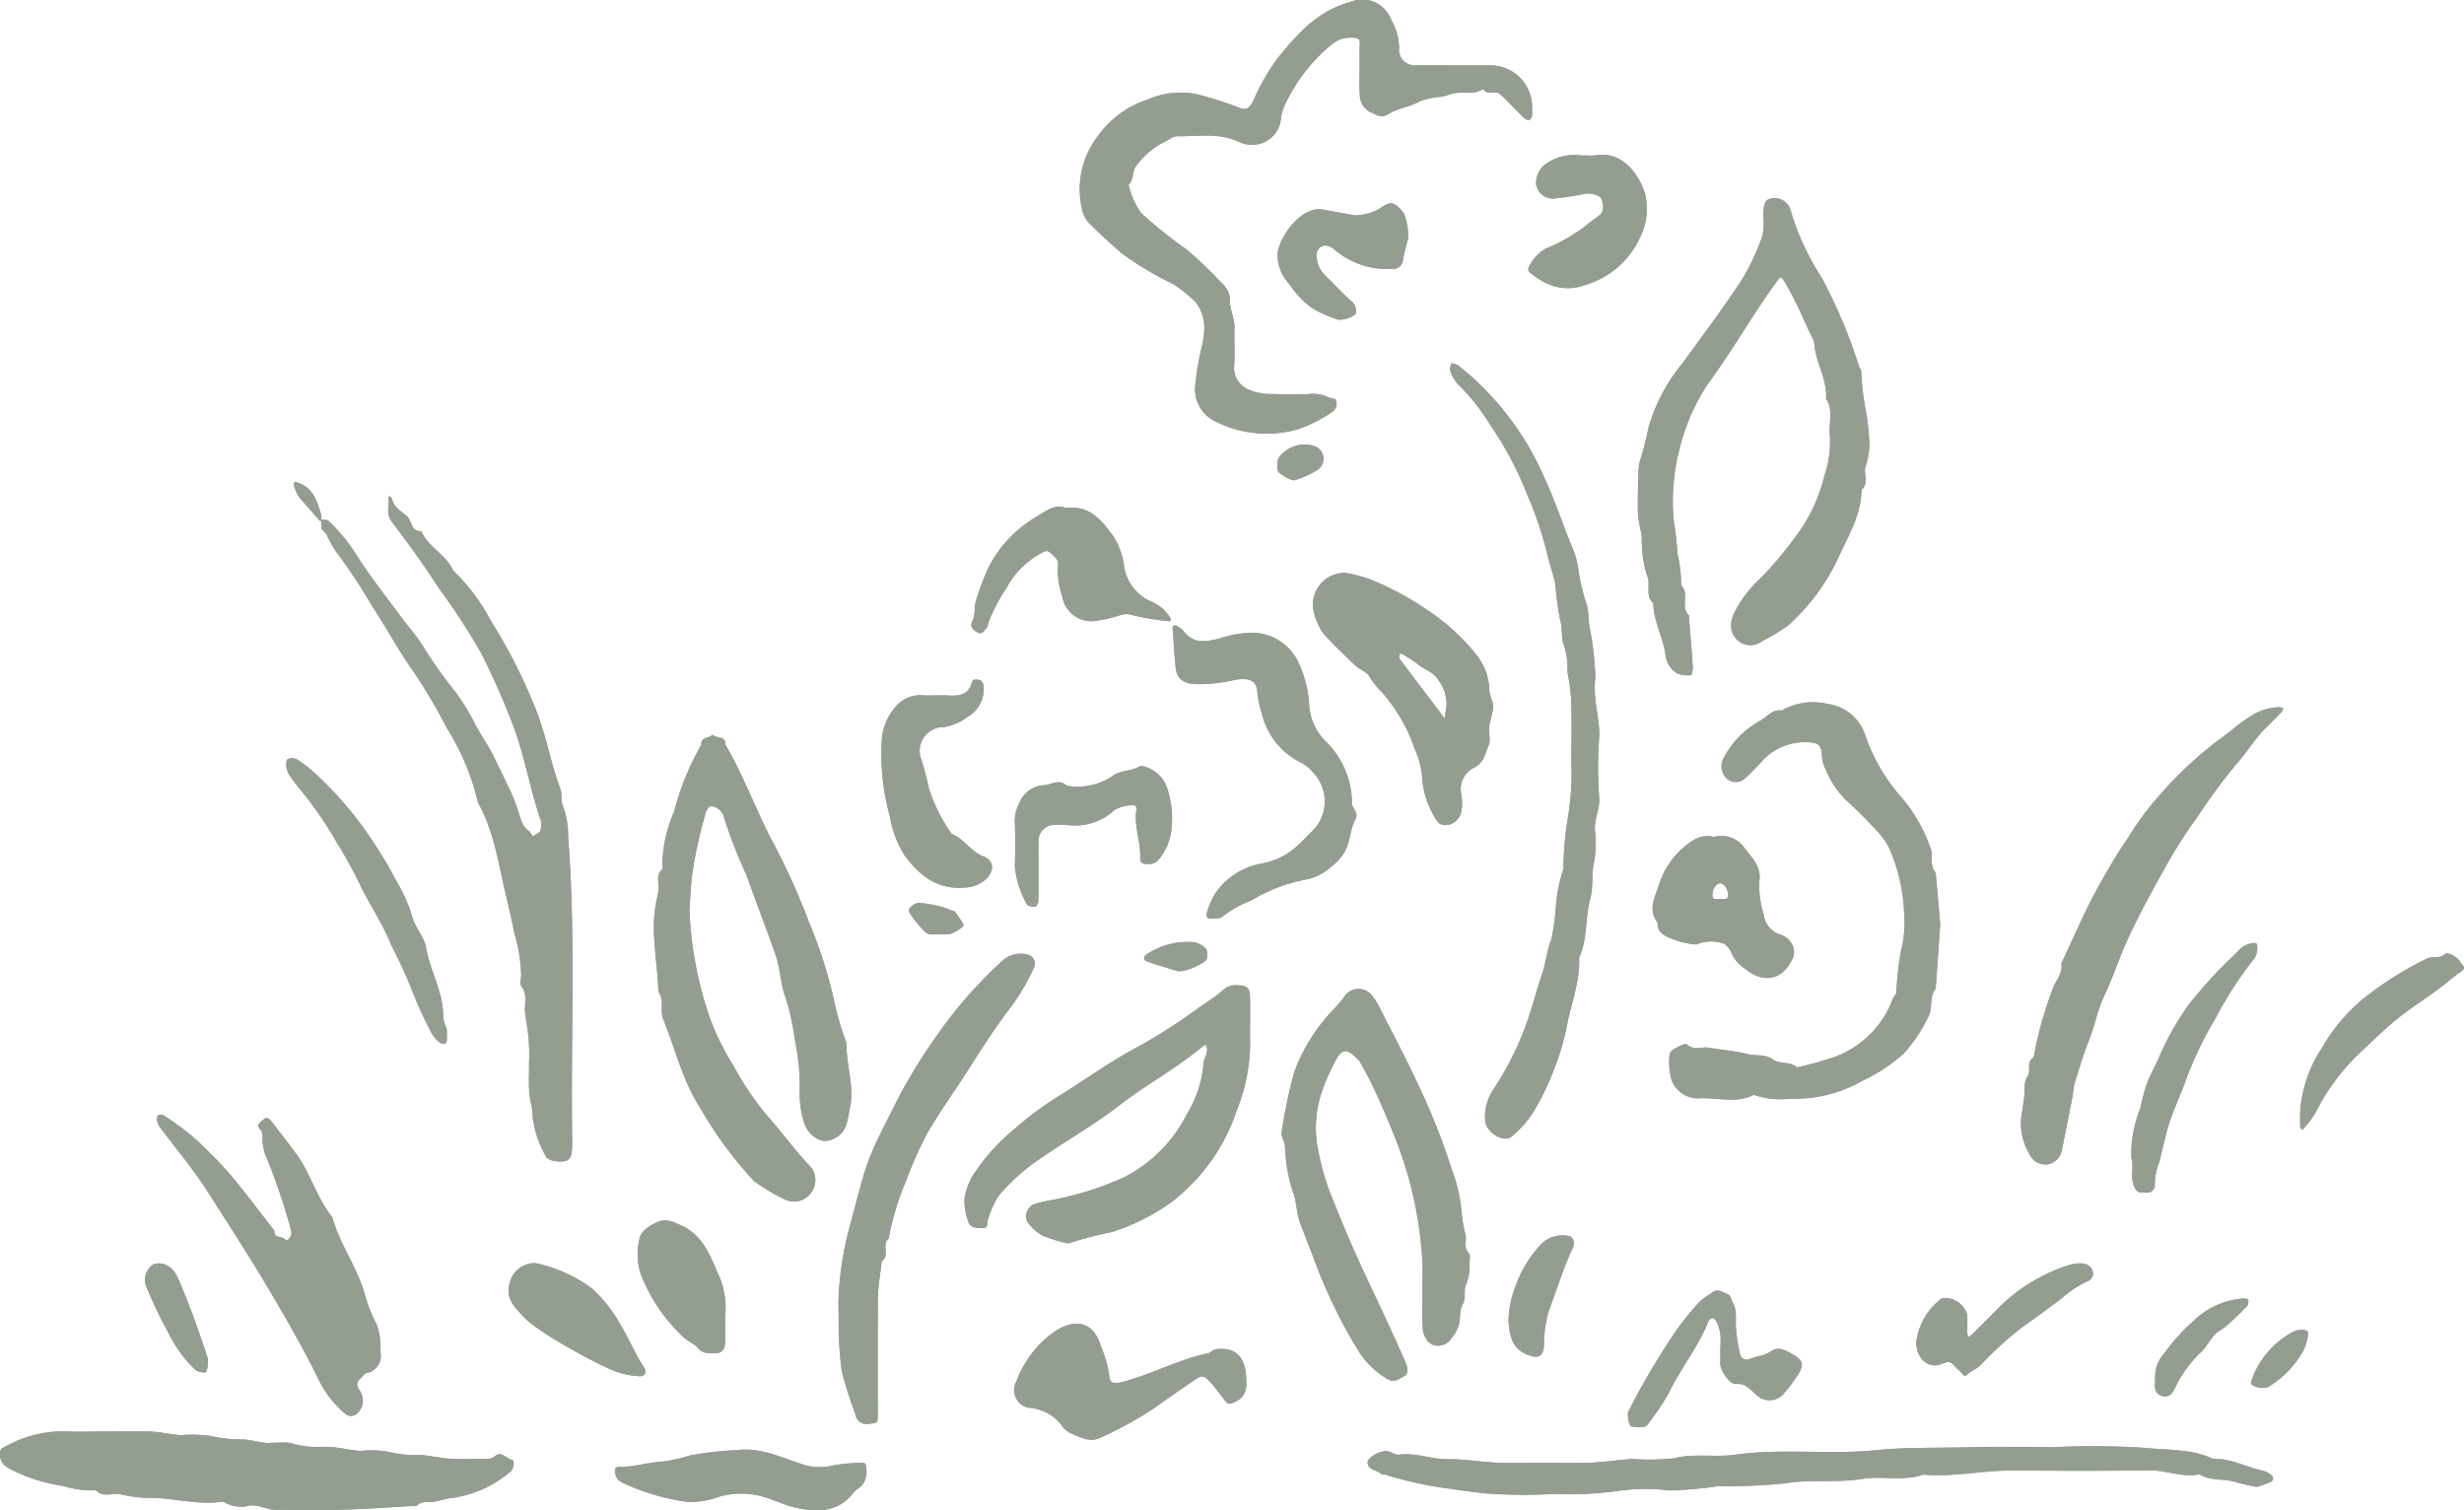 <svg xmlns="http://www.w3.org/2000/svg" xmlns:xlink="http://www.w3.org/1999/xlink" width="197.128" height="120.828" viewBox="0 0 197.128 120.828"><defs><clipPath id="clip-path"><rect id="Rechteck_15" data-name="Rechteck 15" width="197.128" height="120.828" fill="#939e91"></rect></clipPath></defs><g id="Gruppe_971" data-name="Gruppe 971" transform="translate(0 0)"><g id="Gruppe_17" data-name="Gruppe 17" transform="translate(0 0)" clip-path="url(#clip-path)"><path id="Pfad_65" data-name="Pfad 65" d="M105.292,35.74a2.911,2.911,0,0,0-.856-.184,2.556,2.556,0,0,0-1.9.8c-.469.387-.326.836-.326,1.264.02.245,1.121.877,1.366.8a8.087,8.087,0,0,0,1.713-.754,1.073,1.073,0,0,0,0-1.917M76.36,72.889c-.02-.02-.082,0-.143-.02a8.112,8.112,0,0,0-2.691-.632.956.956,0,0,0-.428.122c-.2.184-.551.387-.265.754A8.65,8.65,0,0,0,74.056,74.6a1.307,1.307,0,0,0,.856.143h.958c.326,0,1.285-.591,1.223-.754a7.387,7.387,0,0,0-.734-1.1m20.206,3.2c-.041-.285-.632-.693-1.121-.714a5.788,5.788,0,0,0-3.65.938c-.347.224-.347.489,0,.612.816.285,1.652.53,2.487.775a3.587,3.587,0,0,0,1.468-.428c.836-.408.877-.469.816-1.183m87.2,30.339a3.3,3.3,0,0,0-.469.2,6.99,6.99,0,0,0-3.16,3.792c-.041.1-.082.265-.041.306a1.506,1.506,0,0,0,1.366.224,7.7,7.7,0,0,0,2.854-2.977,5.248,5.248,0,0,0,.326-1.1c.082-.428-.143-.551-.877-.449m-4.282-2.549a6.354,6.354,0,0,0-3.955,1.753,16,16,0,0,0-2.365,2.61,2.9,2.9,0,0,0-.754,2.019,1.74,1.74,0,0,1,0,.326c-.061.51.061.958.591,1.1.51.122.775-.163,1.019-.673a9.67,9.67,0,0,1,2.1-2.875c.551-.53.856-1.366,1.468-1.692.918-.489,1.407-1.346,2.161-1.937.122-.1.122-.347.122-.53,0-.041-.245-.1-.387-.1M16.619,108.652c-.714-2.141-1.448-4.282-2.365-6.361a2.732,2.732,0,0,0-.449-.734,1.533,1.533,0,0,0-1.468-.449,1.463,1.463,0,0,0-.673,1.713,37.87,37.87,0,0,0,1.855,3.894,10.751,10.751,0,0,0,2.1,2.875,1.348,1.348,0,0,0,.836.2c.082-.02.143-.428.163-.51a3.119,3.119,0,0,0,0-.632m108.8-9.787a2.39,2.39,0,0,0-2.08.632,9.489,9.489,0,0,0-2.08,3.364,7.979,7.979,0,0,0-.571,2.916c.1.979.2,2.1,1.529,2.61.856.326,1.244.143,1.3-.754a10.266,10.266,0,0,1,.347-2.651c.652-1.713,1.183-3.487,1.957-5.138.224-.449.041-.938-.408-.979m71.444-21.857c-.2-.428-1.019-.9-1.285-.673-.449.408-1,.122-1.427.367a26.693,26.693,0,0,0-5.2,3.3,14.378,14.378,0,0,0-3.181,3.833,10.563,10.563,0,0,0-1.753,5.22c0,.367,0,.734.02,1.081,0,.1.082.184.143.265.061-.082.143-.143.2-.224A6.821,6.821,0,0,0,185.258,89a17.035,17.035,0,0,1,3.67-4.893c.9-.836,1.753-1.692,2.712-2.487,1.3-1.081,2.773-1.937,4.1-3a10.726,10.726,0,0,1,1.183-.918c.449-.306.041-.51-.061-.693m-29.483,24.569a.933.933,0,0,0-.673-.489,2.643,2.643,0,0,0-1.183.122,13.825,13.825,0,0,0-5.607,3.4c-.734.754-1.468,1.488-2.222,2.222a1.792,1.792,0,0,1-.2.122.8.8,0,0,1-.1-.285c-.02-.51.041-1.04-.02-1.55a1.873,1.873,0,0,0-2.019-1.264,5.162,5.162,0,0,0-2.039,3.527c0,1.285.958,2.182,2.039,1.733.51-.224.693-.224,1,.143.2.224.469.428.652.652.184.245.285.143.449,0,.306-.265.693-.408.979-.673a27.307,27.307,0,0,1,3.405-3.1c1.06-.734,2.08-1.509,3.12-2.284a8.343,8.343,0,0,1,2.08-1.366.665.665,0,0,0,.347-.918m-24.12,6.688c-.53-.306-1.04-.571-1.672-.1-.347.285-.918.285-1.346.469-.571.245-.9.184-1.04-.306a14.7,14.7,0,0,1-.306-1.9c-.1-.734.143-1.509-.285-2.243-.163-.265-.082-.551-.53-.714-.408-.143-.693-.387-1.1-.061a8.056,8.056,0,0,0-.958.673,23.407,23.407,0,0,0-2.793,3.69,54.09,54.09,0,0,0-2.977,5.179c-.082.224.082,1.121.265,1.162a2.961,2.961,0,0,0,1.04.02c.163-.02.326-.245.428-.408a19.416,19.416,0,0,0,1.55-2.345c.938-1.957,2.365-3.67,3.16-5.729a.437.437,0,0,1,.326-.2c.1,0,.224.143.285.265.489.673.285,1.468.326,2.2,0,.428-.02.836,0,1.264.02.489.775,1.59,1.244,1.55.754-.082,1.1.387,1.57.8a1.515,1.515,0,0,0,2.345-.143,10.587,10.587,0,0,0,.9-1.183c.714-1.019.632-1.366-.428-1.937m-91.751,1.121c-.693-1.04-1.162-2.222-1.815-3.3a11.485,11.485,0,0,0-2.284-2.956,11.4,11.4,0,0,0-4.588-2.08,2.063,2.063,0,0,0-2.08,1.753c-.285,1.223.591,1.917,1.2,2.589,1,1.121,5.648,3.69,7.381,4.363a7.259,7.259,0,0,0,1.876.347c.122,0,.673-.143.306-.714M180.446,75.438a1.978,1.978,0,0,0-.938.265,2.234,2.234,0,0,0-.571.51,37.549,37.549,0,0,0-3.772,4.078,22.347,22.347,0,0,0-2.386,4.18c-.285.673-.632,1.3-.918,1.957a14.7,14.7,0,0,0-.632,2.243,9.723,9.723,0,0,0-.714,3.955c.245.775-.163,1.57.285,2.406.265.51.53.326.816.367.428.082.816-.245.775-.551a5.088,5.088,0,0,1,.367-1.917c.285-1.121.51-2.263.877-3.364.387-1.1.9-2.161,1.264-3.242a30.889,30.889,0,0,1,2.406-4.955,29.264,29.264,0,0,1,3.038-4.689c.285-.347.326-1.223.1-1.244M57.357,101.7c-.652-1.57-1.346-3.16-3.221-3.813a1.769,1.769,0,0,0-1.386-.184c-.673.265-1.448.734-1.57,1.346a5.1,5.1,0,0,0,.082,2.875,13.555,13.555,0,0,0,3.487,5.118c.326.285.8.449,1.06.775.408.51.9.428,1.407.449a.718.718,0,0,0,.775-.734c.041-.632.02-1.264.02-2.141a6.436,6.436,0,0,0-.652-3.69m54.949-84.656c-.8-.958-1.019-1-2.059-.265a4.412,4.412,0,0,1-1.835.449c-.877-.163-1.753-.306-2.63-.469-1.488-.285-3.3,1.855-3.568,3.466a3.326,3.326,0,0,0,.9,2.447,7.445,7.445,0,0,0,1.753,1.9,8.8,8.8,0,0,0,2.222,1,2.043,2.043,0,0,0,1.366-.449.97.97,0,0,0-.387-1.06c-.693-.632-1.346-1.325-2-1.978a2.2,2.2,0,0,1-.734-1.57.8.8,0,0,1,.51-.856,1.093,1.093,0,0,1,.816.224,6.516,6.516,0,0,0,4.649,1.631.8.8,0,0,0,.938-.754c.1-.571.265-1.121.408-1.692a5.071,5.071,0,0,0-.347-2.019M35.744,82.309a2.682,2.682,0,0,1-.285-.958c.02-1.978-1.06-3.67-1.366-5.546-.163-.877-.918-1.631-1.121-2.508a12.825,12.825,0,0,0-1.3-2.9c-.489-.958-1.06-1.876-1.631-2.773a28.911,28.911,0,0,0-4.873-5.791,10.644,10.644,0,0,0-1.427-1.1.87.87,0,0,0-.714,0c-.1.02-.143.347-.122.551a1.874,1.874,0,0,0,.224.673,12.526,12.526,0,0,0,1,1.325,30.31,30.31,0,0,1,2.834,4.139,34.666,34.666,0,0,1,1.815,3.3c.8,1.672,1.876,3.2,2.528,4.893a36.747,36.747,0,0,1,1.59,3.425A30.947,30.947,0,0,0,34.5,82.595a2.6,2.6,0,0,0,.693.816.64.64,0,0,0,.408.082c.061,0,.122-.143.143-.245.02-.2,0-.408,0-.938m57.64-19.227a2.456,2.456,0,0,0-.938-1.3c-.347-.285-1.04-.612-1.325-.449-.693.408-1.509.265-2.182.8a4.862,4.862,0,0,1-3.609.714c-.591-.551-1.183-.082-1.794-.02a2.194,2.194,0,0,0-2,1.468,2.846,2.846,0,0,0-.347,1.427q.061,1.8,0,3.609a7.609,7.609,0,0,0,.979,3.038c.041.143.428.184.652.163.1,0,.245-.285.245-.428.02-.8.02-1.57.02-2.365,0-.836-.02-1.672,0-2.487a1.28,1.28,0,0,1,1.244-1.264c.306,0,.632-.02.938,0a4.646,4.646,0,0,0,3.894-1.183,2.7,2.7,0,0,1,1.244-.367c.265-.061.571-.02.51.347-.2,1.3.347,2.528.306,3.792-.02.55.265.53.652.55a1.01,1.01,0,0,0,.816-.347,4.395,4.395,0,0,0,1.019-2.386,7.571,7.571,0,0,0-.326-3.3M68.8,117.032a12.477,12.477,0,0,0-2.243.224,4.382,4.382,0,0,1-2.528-.163c-1.611-.53-3.262-1.325-5.077-1.081a25.735,25.735,0,0,0-3.772.428,11.531,11.531,0,0,1-2.406.51c-1.081.082-2.1.408-3.16.387-.53-.02-.408.387-.367.652a.971.971,0,0,0,.449.571,17.47,17.47,0,0,0,5.444,1.611,7.188,7.188,0,0,0,2.487-.469,6.634,6.634,0,0,1,3.16-.041c.979.245,1.9.734,2.9.958,1.611.347,3.221.408,4.445-1.019a2.911,2.911,0,0,1,.571-.551c.612-.408.612-1,.612-1.631-.02-.387-.2-.449-.51-.387M131.614,15.494c-.551-1.713-1.937-3.4-3.894-3.079a3.461,3.461,0,0,1-.8.02,3.071,3.071,0,0,1-.612-.02,3.934,3.934,0,0,0-2.569.652,1.894,1.894,0,0,0-.856,1.631,1.362,1.362,0,0,0,1.631,1.162,22.44,22.44,0,0,0,2.345-.367c.489-.061,1.2.143,1.3.489.1.428.2.918-.224,1.264-.367.285-.754.51-1.081.816a13.527,13.527,0,0,1-3.16,1.815,3.141,3.141,0,0,0-1.3,1.325c-.183.285-.183.469.061.652a6.373,6.373,0,0,0,.856.591,3.975,3.975,0,0,0,3.527.347,6.921,6.921,0,0,0,4.343-3.752,5.088,5.088,0,0,0,.428-3.548M93.588,49.36a3.392,3.392,0,0,0-1.631-1.3,3.664,3.664,0,0,1-2.019-2.732,5.914,5.914,0,0,0-.877-2.447c-.938-1.244-1.815-2.467-3.813-2.243-.754-.347-1.509.183-2.2.632A9.954,9.954,0,0,0,79.132,45.3a22.868,22.868,0,0,0-1.04,2.691c-.163.551-.02,1.183-.326,1.753-.2.387.163.714.469.856.347.2.53-.2.734-.408.082-.1.061-.285.122-.428A14.112,14.112,0,0,1,80.5,47.077a6.939,6.939,0,0,1,2.589-2.712c.734-.408.714-.387,1.244.143a.781.781,0,0,1,.306.816,6.173,6.173,0,0,0,.347,2.365,2.355,2.355,0,0,0,2.549,2,10.874,10.874,0,0,0,2.141-.489,1.605,1.605,0,0,1,.979.02,20.713,20.713,0,0,0,2.773.469c.285.041.306-.061.163-.326M78.664,68.506c-1.019-.387-1.55-1.407-2.528-1.794a13.163,13.163,0,0,1-1.815-3.629,23.132,23.132,0,0,0-.591-2.263,1.9,1.9,0,0,1,1.794-2.651,4.25,4.25,0,0,0,1.855-.8,2.572,2.572,0,0,0,1.3-2.569c-.02-.143-.163-.367-.285-.387-.224-.041-.551-.163-.652.2-.285,1.019-1.06,1.081-1.937,1.019-.306-.02-.612,0-.938,0-.306,0-.612.02-.938,0a2.617,2.617,0,0,0-2.386,1.04,4.5,4.5,0,0,0-1,2.549,18.739,18.739,0,0,0,.652,6.117,8.58,8.58,0,0,0,1.183,3.12c1.244,1.631,2.63,2.732,4.791,2.549a2.612,2.612,0,0,0,1.753-.714c.652-.673.591-1.448-.265-1.794m64.593,6.871a1.637,1.637,0,0,0-.754-.591,1.858,1.858,0,0,1-1.386-1.59,7.841,7.841,0,0,1-.367-2.671c.224-1.244-.714-2.019-1.325-2.875a2.257,2.257,0,0,0-2.3-.693c-1.081-.285-1.9.347-2.712,1.1a6.531,6.531,0,0,0-1.692,2.753c-.285.9-.918,1.978-.1,3-.041.754.469,1.019,1.06,1.264a6.883,6.883,0,0,0,2.039.489,2.953,2.953,0,0,1,1.957-.143c.449.061.754.551.958,1.06a2.982,2.982,0,0,0,.958,1c1.346,1.142,2.916,1.04,3.731-.632a1.243,1.243,0,0,0-.061-1.468m-5.627-3.446c-.245-.041-.652.163-.632-.367,0-.428.306-.877.612-.9.306,0,.612.428.652.877.02.51-.347.367-.632.387M97.218,107.959c-.183.02-.326.245-.51.285-2.426.51-4.608,1.733-7.014,2.345-.551.143-.938.041-.938-.469a9.418,9.418,0,0,0-.673-2.386c-.571-1.978-2.019-2.3-3.69-1.223a8.472,8.472,0,0,0-3.079,4,1.453,1.453,0,0,0,.979,2.12,3.554,3.554,0,0,1,2.589,1.325,1.817,1.817,0,0,0,.652.652c.816.326,1.631.856,2.549.387a29.991,29.991,0,0,0,4.2-2.3c1.04-.754,2.1-1.488,3.16-2.2.734-.51.836-.51,1.386.082.449.489.816,1.019,1.223,1.529.245.306.428.2.775.041.856-.387.877-1.06.877-1.713,0-1.876-.877-2.732-2.487-2.467m10.949-43.572c-.041-.082,0-.2,0-.306a7,7,0,0,0-2-4.669,4.488,4.488,0,0,1-1.427-2.977,9.1,9.1,0,0,0-.979-3.67,4.1,4.1,0,0,0-3.4-2.141,8.653,8.653,0,0,0-2.814.449c-1.1.285-2.08.449-2.875-.612a.705.705,0,0,0-.224-.2c-.163-.1-.367-.265-.51-.224-.082.02-.122.143-.122.184.1,1.264.143,2.222.245,3.16.1.918.591,1.264,1.488,1.346a12.909,12.909,0,0,0,3.3-.347c1.121-.183,1.713.061,1.753,1.06a7.859,7.859,0,0,0,.347,1.59,5.8,5.8,0,0,0,3.1,3.955,3.253,3.253,0,0,1,1.04.856,3.317,3.317,0,0,1-.143,4.689c-.367.347-.714.754-1.1,1.1a5.7,5.7,0,0,1-3,1.468,5.66,5.66,0,0,0-3.568,2.3,5.79,5.79,0,0,0-.714,1.57c-.061.224-.061.55.347.53.306-.041.693,0,.877-.163a8.426,8.426,0,0,1,2.284-1.285A13.238,13.238,0,0,1,104.7,70.32a4.34,4.34,0,0,0,1.774-.958,3.9,3.9,0,0,0,1.04-1.121c.53-.816.469-1.876.938-2.732.224-.408-.143-.754-.285-1.121M81.946,76.315a2.2,2.2,0,0,0-1.794.591,34.727,34.727,0,0,0-4.873,5.485,48.513,48.513,0,0,0-3.221,5.077c-2.9,5.729-2.528,4.873-4.078,10.664a25.727,25.727,0,0,0-.877,5.424c-.041.673,0,1.366,0,2.263a26.676,26.676,0,0,0,.245,3.874,34.588,34.588,0,0,0,1.1,3.487.889.889,0,0,0,1.06.734c.693-.1.714-.02.714-.8,0-3.12-.02-6.259.02-9.379.02-.958.2-1.9.306-2.854.693-.428-.061-1.325.55-1.794a21.588,21.588,0,0,1,1.325-4.465,33.679,33.679,0,0,1,1.692-3.833c.9-1.611,2-3.12,3.018-4.689,1.244-1.957,2.467-3.915,3.894-5.75a16.97,16.97,0,0,0,1.672-2.9c.285-.571-.1-1.081-.754-1.142m37.21-21.1a4.775,4.775,0,0,0-1.162-2.977,16.886,16.886,0,0,0-3.854-3.466,23.757,23.757,0,0,0-4.486-2.406,11.093,11.093,0,0,0-2-.53,2.54,2.54,0,0,0-2.61,2.712,4.768,4.768,0,0,0,.836,2.141c.8.9,1.672,1.733,2.549,2.549.347.347.938.51,1.142.918a7.161,7.161,0,0,0,1.04,1.285,13.34,13.34,0,0,1,2.549,4.424,6.81,6.81,0,0,1,.612,2.243,6.917,6.917,0,0,0,.979,3.221c.347.632.571.754,1.162.652a1.374,1.374,0,0,0,1.019-1.162,4.214,4.214,0,0,0-.02-1.244,1.924,1.924,0,0,1,1.1-2.2c.734-.428.816-1.121,1.081-1.733.184-.408,0-.938.041-1.407.061-.489.2-.958.306-1.427.122-.591-.285-1.081-.285-1.59m-3.588,2.263c-.2-.285-.428-.591-.652-.877-.979-1.3-1.978-2.589-2.956-3.915-.061-.082.02-.265.041-.408.082.02.163.041.224.061.408.265.836.51,1.223.816.53.449,1.244.571,1.672,1.325a3.143,3.143,0,0,1,.612,1.957c-.061.347-.1.693-.163,1.04M30.423,108.142a4.852,4.852,0,0,0-.306-2.222,11.885,11.885,0,0,1-.9-2.263c-.591-2.222-2.019-4.078-2.63-6.28-1.244-1.529-1.733-3.487-2.875-5.057-.652-.877-1.325-1.753-2-2.61-.163-.224-.387-.387-.632-.143-.2.2-.612.428-.306.734.367.367.163.775.245,1.162a5.8,5.8,0,0,0,.184.856,46.885,46.885,0,0,1,2.1,6.178c.082.408-.306.877-.51.652-.265-.285-.918-.061-.836-.693-1.2-1.529-2.365-3.12-3.629-4.588a34.414,34.414,0,0,0-2.977-3,23.267,23.267,0,0,0-2.284-1.652.475.475,0,0,0-.408,0,.561.561,0,0,0-.1.408,1.231,1.231,0,0,0,.224.53c1.264,1.713,2.671,3.364,3.813,5.158,1.529,2.386,3.058,4.751,4.526,7.177,1.611,2.712,3.2,5.444,4.567,8.278a8.531,8.531,0,0,0,1.917,2.324.721.721,0,0,0,1.06-.122,1.368,1.368,0,0,0,.061-1.794c-.245-.449-.183-.632.122-.9.163-.143.265-.387.449-.428a1.378,1.378,0,0,0,1.121-1.713m151.94-51.564a4.329,4.329,0,0,0-2.345.754c-.918.55-1.713,1.346-2.63,1.957a31.9,31.9,0,0,0-4.812,4.567,22.819,22.819,0,0,0-2.345,3.221c-.8,1.121-1.488,2.324-2.161,3.507-1.183,2.08-2.12,4.322-3.16,6.5.163.8-.469,1.366-.693,2.059a29.718,29.718,0,0,0-1.509,5.464c-.652.326-.163,1.019-.51,1.529-.306.428-.184,1.142-.265,1.753-.082.53-.163,1.081-.245,1.631A4.922,4.922,0,0,0,162.4,92.4a1.375,1.375,0,0,0,1.325.754,1.4,1.4,0,0,0,1.223-1.1c.285-1.488.591-2.977.877-4.486a6.541,6.541,0,0,1,.143-.877c.347-1.162.693-2.324,1.142-3.425.469-1.183.673-2.426,1.223-3.568.754-1.611,1.285-3.323,2.059-4.934.918-1.917,1.937-3.792,2.977-5.648a39.271,39.271,0,0,1,2.467-3.813,46.872,46.872,0,0,1,3.12-4.221c.816-.9,1.448-2.019,2.365-2.9.408-.408.816-.816,1.2-1.223a.937.937,0,0,0,.143-.326l-.306-.061m-54.419,7.238a33.014,33.014,0,0,1-.02-4.71c.122-1.59-.53-3.12-.285-4.893a25.066,25.066,0,0,0-.408-3.752c-.184-.734-.082-1.509-.326-2.2a16.218,16.218,0,0,1-.612-2.569,7.025,7.025,0,0,0-.367-1.57c-.836-1.937-1.468-3.955-2.365-5.892a23.318,23.318,0,0,0-6.912-9.012,2.019,2.019,0,0,0-.53-.163c-.041.2-.163.428-.1.571a2.887,2.887,0,0,0,.652,1.142,16.521,16.521,0,0,1,2.528,3.181,28.85,28.85,0,0,1,3,5.648,31.389,31.389,0,0,1,1.652,4.955c.163.754.469,1.488.591,2.243a25.623,25.623,0,0,0,.387,2.834c.224.693.041,1.468.306,2.039a5.783,5.783,0,0,1,.265,2.08,17.1,17.1,0,0,1,.306,2.222c.041,1.57.041,3.14,0,4.69a21.613,21.613,0,0,1-.265,4.73,25.942,25.942,0,0,0-.347,3.772,1.751,1.751,0,0,1-.041.469,12.606,12.606,0,0,0-.571,2.875,18.335,18.335,0,0,1-.367,2.671c-.367.877-.428,1.815-.714,2.691-.306.856-.551,1.753-.816,2.63a24.979,24.979,0,0,1-3.038,6.565,3.858,3.858,0,0,0-.714,2.671c.1.877,1.468,1.713,2.08,1.2a8.121,8.121,0,0,0,1.652-1.794,19.3,19.3,0,0,0,1.631-3.242,21.2,21.2,0,0,0,1.142-3.731c.347-1.855,1.081-3.629,1-5.546.693-1.529.469-3.2.9-4.791.265-.938.061-1.978.326-3a9.2,9.2,0,0,0,.041-2.487c-.041-.877.408-1.652.347-2.528M181.69,117.99a1.641,1.641,0,0,0-.652-.326c-1.346-.285-2.569-1.019-4-.958-1.713-.816-3.609-.673-5.4-.877a65.529,65.529,0,0,0-7.218-.061c-2.406,0-4.791-.041-7.2.02-2.365.061-4.71-.02-7.1.224-3.731.387-7.544-.163-11.3.367-1.611.224-3.262-.122-4.893.285a19.5,19.5,0,0,1-3.283.061c-1.1.041-2.2.245-3.323.285-1.3.061-2.61.02-3.915.02-1.244,0-2.508.041-3.752-.02-1.264-.061-2.528-.285-3.792-.265-1.346.02-2.61-.551-3.955-.367-.306.041-.632-.265-.958-.285-.652-.041-1.59.551-1.55.938.082.632.816.53,1.1.918.041.061.224-.02.306.02a28.6,28.6,0,0,0,4.3,1c1.285.184,2.569.387,3.833.51a42.1,42.1,0,0,0,5.322.041,29.943,29.943,0,0,0,5.22-.245,15.006,15.006,0,0,1,4.057-.041,31.348,31.348,0,0,0,3.935-.347,43.376,43.376,0,0,0,5.383-.224c2-.326,4.078-.02,6.117-.347,1.611-.265,3.283.224,4.893-.347,2.365.224,4.71-.347,7.075-.326,3.65.02,7.32.041,10.969-.02,1.325-.02,2.61.571,3.935.347a.223.223,0,0,1,.163,0c.877.53,1.937.285,2.875.612a15.825,15.825,0,0,0,1.672.367,7.969,7.969,0,0,0,1.04-.367c.326-.143.306-.387.082-.591m-82.7-39.168a1.4,1.4,0,0,0-1.121.367c-.652.591-1.427,1.04-2.141,1.57a44.509,44.509,0,0,1-4.975,3.14C88.695,85,86.8,86.407,84.78,87.631A26.858,26.858,0,0,0,81.192,90.3a16.393,16.393,0,0,0-3.2,3.507,5.184,5.184,0,0,0-.816,2,4.485,4.485,0,0,0,.285,1.9c.143.53.632.53,1.121.551.53,0,.347-.367.449-.632a7.217,7.217,0,0,1,.877-1.978,16.265,16.265,0,0,1,3.425-3.038c2.059-1.427,4.261-2.671,6.239-4.2,2.161-1.672,4.588-2.956,6.667-4.73a2.394,2.394,0,0,1,.224-.1c.02.082.082.184.1.265.082.469-.285.877-.285,1.285a9.108,9.108,0,0,1-1.325,4A11.327,11.327,0,0,1,89.878,94.2,24.751,24.751,0,0,1,83.9,96.051a6.389,6.389,0,0,0-1.264.326A1.055,1.055,0,0,0,82.17,97.7a3.511,3.511,0,0,0,1.2,1.121,11.246,11.246,0,0,0,2.08.652,33.12,33.12,0,0,1,3.527-.918,17.388,17.388,0,0,0,4.791-2.426,15.384,15.384,0,0,0,5.2-7.381,14.494,14.494,0,0,0,1.04-5.668c-.02-.265,0-.53,0-.775,0-.836.02-1.672,0-2.508-.02-.775-.245-.958-1.019-.979m55.866-9.012c-.51-.55-.183-1.264-.387-1.876a12.587,12.587,0,0,0-2.569-4.4,14.72,14.72,0,0,1-2.671-4.69,3.663,3.663,0,0,0-3.018-2.528,5.038,5.038,0,0,0-3.67.53c-.754-.122-1.162.51-1.713.816a7.15,7.15,0,0,0-2.916,2.956,1.356,1.356,0,0,0,.061,1.468,1.08,1.08,0,0,0,1.59.224c.428-.367.816-.8,1.223-1.2a4.664,4.664,0,0,1,3.527-1.733c1.04,0,1.427.122,1.448,1.081a2.655,2.655,0,0,0,.326,1.142,7.054,7.054,0,0,0,1.753,2.549c.775.693,1.509,1.448,2.222,2.222a6.923,6.923,0,0,1,1,1.3,14.127,14.127,0,0,1,1.264,5.26,9.26,9.26,0,0,1-.245,3.16,25.175,25.175,0,0,0-.367,3.3c-.02.184-.2.326-.285.51a7.793,7.793,0,0,1-4.71,4.669,24.37,24.37,0,0,1-2.956.816c-.551-.51-1.366-.2-1.937-.632-.612-.449-1.346-.245-2-.428-1.019-.245-2.059-.326-3.1-.51-.571-.1-1.223.265-1.774-.265-.143-.163-1.366.489-1.366.714a4.991,4.991,0,0,0,.143,2.12,2.22,2.22,0,0,0,2.324,1.468c1.427-.041,2.9.449,4.261-.265a6.185,6.185,0,0,0,2.854.306,10.91,10.91,0,0,0,5.831-1.427,13.663,13.663,0,0,0,3.3-2.182,11.977,11.977,0,0,0,1.957-2.916c.387-.754.061-1.611.591-2.263.122-1.631.245-3.262.367-5.138-.1-1.223-.224-2.691-.367-4.159M40.984,116.787c-.469-.082-.877-.734-1.366-.306-.387.347-.775.2-1.162.224-.8.02-1.57.041-2.365,0-.8-.061-1.57-.224-2.365-.306a9.5,9.5,0,0,1-2.712-.265,7.713,7.713,0,0,0-2.182-.061c-.734-.061-1.468-.224-2.2-.306-1.06-.1-2.12.163-3.181-.265-.591-.245-1.346,0-2.019-.061-.652-.041-1.264-.224-1.917-.285a10.989,10.989,0,0,1-2.691-.285,11.166,11.166,0,0,0-2.345-.061c-.8-.041-1.59-.245-2.386-.285-1.244-.041-2.487,0-3.752,0-1.1,0-2.2.041-3.283-.02A9.575,9.575,0,0,0,.39,115.747c-.285.143-.367.224-.387.51-.041.8.449,1.081,1.1,1.407a13.4,13.4,0,0,0,4.037,1.223,7.078,7.078,0,0,0,2.528.326c.551.612,1.264.2,1.9.306a10.456,10.456,0,0,0,2.08.306c2-.061,3.955.571,5.974.326.1,0,.245-.041.306,0a2.547,2.547,0,0,0,2.059.285c.754-.082,1.366.326,2.08.347,1.815,0,3.65.041,5.464-.02,1.855-.041,3.69-.184,5.525-.285.1-.02.245.041.306-.02.347-.408.836-.245,1.285-.306.469-.082.938-.245,1.427-.306a9.166,9.166,0,0,0,4.771-2.12c.265-.2.347-.877.143-.938m76.541-16.515c-.469-.469-.184-1-.285-1.468a10.853,10.853,0,0,1-.285-1.59,12.7,12.7,0,0,0-.8-3.609,51.938,51.938,0,0,0-2.406-6.2c-1.06-2.324-2.263-4.588-3.425-6.871a3.953,3.953,0,0,0-.551-.877,1.355,1.355,0,0,0-2.243.1,8.376,8.376,0,0,1-.775.918,14.537,14.537,0,0,0-3.221,5.1,41.825,41.825,0,0,0-1,4.751c-.082.387.285.856.265,1.264a13.021,13.021,0,0,0,.714,3.792c.224.754.224,1.529.51,2.3.489,1.244.979,2.508,1.448,3.772a41.729,41.729,0,0,0,3.323,6.606,7.07,7.07,0,0,0,2.059,1.978c.693.489,1.121.02,1.488-.163.387-.184.245-.775.041-1.223-1.06-2.426-2.2-4.812-3.323-7.218-.979-2.059-1.835-4.159-2.671-6.259a20.867,20.867,0,0,1-1.019-3.792,9,9,0,0,1,.367-4.221,15.978,15.978,0,0,1,1.183-2.63c.408-.816.877-.836,1.529-.143a2.467,2.467,0,0,1,.326.326,29.131,29.131,0,0,1,1.509,2.977c.408.918.816,1.855,1.183,2.793a31.1,31.1,0,0,1,2.324,10.317c.041.632,0,1.244,0,1.876v1.407c0,.632-.041,1.264.02,1.876.082.591.245,1.223.877,1.448a1.3,1.3,0,0,0,1.468-.612,2.835,2.835,0,0,0,.51-.877c.2-.591.061-1.285.326-1.733.326-.571.061-1.142.285-1.611a4.111,4.111,0,0,0,.285-1.774c0-.245.082-.612-.041-.734M149.557,35.7a19.342,19.342,0,0,0-.285-2.854,20.269,20.269,0,0,1-.367-3.16c-.02-.122-.143-.245-.184-.387a41.287,41.287,0,0,0-2.977-7.075,20.53,20.53,0,0,1-2.487-5.383,1.313,1.313,0,0,0-1.529-.958c-.51.082-.632.367-.652,1.325a5.8,5.8,0,0,1-.082,1.692,18.623,18.623,0,0,1-1.672,3.527c-1.488,2.284-3.14,4.465-4.73,6.647a14.41,14.41,0,0,0-2.712,5.158,25.907,25.907,0,0,1-.652,2.549c-.326.938-.02,1.835-.183,2.61a18.331,18.331,0,0,0,.02,1.855c.041.591.224,1.162.285,1.753a9.878,9.878,0,0,0,.387,2.956c.387.775-.163,1.672.53,2.3.041,1.448.775,2.712.979,4.119a1.981,1.981,0,0,0,.918,1.488,2.329,2.329,0,0,0,1.142.143,1.532,1.532,0,0,0,.122-.693c-.082-1.3-.2-2.63-.306-3.935,0-.061.02-.122-.02-.163-.693-.673.082-1.733-.612-2.406a10.57,10.57,0,0,0-.285-2.528,22.664,22.664,0,0,0-.285-2.549,17.234,17.234,0,0,1,2.732-11.051c1.488-2.019,2.793-4.159,4.159-6.239.469-.714.958-1.386,1.448-2.08.1-.122.184-.326.408,0a53.011,53.011,0,0,1,2.467,4.934c.041,1.59,1.081,2.977.958,4.608.632.938.163,2,.306,3a8.04,8.04,0,0,1-.428,3.12,12.95,12.95,0,0,1-2.1,4.608,31.23,31.23,0,0,1-2.977,3.588,9.526,9.526,0,0,0-2.161,2.854c-.245.714-.449,1.488.245,2.12a1.555,1.555,0,0,0,2.059.061,14.037,14.037,0,0,0,2-1.2,16.716,16.716,0,0,0,4.139-5.648c.775-1.672,1.733-3.283,1.753-5.22.571-.489.2-1.162.285-1.753a6.086,6.086,0,0,0,.347-1.733M119.279,5.238c-1.978-.02-3.955,0-5.954-.02a1.239,1.239,0,0,1-1.386-1.386,4.594,4.594,0,0,0-.632-2.243A2.467,2.467,0,0,0,108.024.161c-2.589.693-4.241,2.549-5.811,4.506a16.124,16.124,0,0,0-1.9,3.3c-.326.693-.612.877-1.121.673A28.972,28.972,0,0,0,96.015,7.6a6.5,6.5,0,0,0-4.221.367,7.96,7.96,0,0,0-3.976,2.936,6.921,6.921,0,0,0-1.264,5.77,2.519,2.519,0,0,0,.469,1.06c.856.877,1.774,1.713,2.691,2.508a26.09,26.09,0,0,0,4.159,2.487,13.086,13.086,0,0,1,1.753,1.407c.938,1.04.754,2.345.551,3.487a23.184,23.184,0,0,0-.571,3.364A2.844,2.844,0,0,0,97.3,33.742a9.05,9.05,0,0,0,6.667.551,11.507,11.507,0,0,0,2.589-1.325.8.8,0,0,0,.367-.8c-.041-.408-.367-.224-.551-.347a2.922,2.922,0,0,0-1.753-.285c-.938-.02-1.876.02-2.814-.02a4.43,4.43,0,0,1-1.9-.347,1.9,1.9,0,0,1-1.183-1.815c.1-1.04,0-2.08.041-3.12.02-.816-.449-1.529-.367-2.386a1.789,1.789,0,0,0-.591-1.142,36.66,36.66,0,0,0-2.875-2.753,38.1,38.1,0,0,1-3.65-2.916,6.8,6.8,0,0,1-1-2.263c.469-.428.265-1.183.673-1.59a6.353,6.353,0,0,1,1.957-1.713c.449-.163.877-.591,1.3-.571,1.652.02,3.344-.326,4.955.469a2.46,2.46,0,0,0,1.937.02,2.285,2.285,0,0,0,1.366-1.876,3.932,3.932,0,0,1,.449-1.407,13.729,13.729,0,0,1,3.527-4.486,2.419,2.419,0,0,1,1.794-.612c.387.02.571.082.55.51-.041.632-.02,1.264-.02,1.9,0,.714-.041,1.448.02,2.182a1.527,1.527,0,0,0,.8,1.346c.428.163.816.571,1.509.163.754-.469,1.733-.571,2.549-1.04a6.7,6.7,0,0,1,1.733-.347c.387-.082.754-.245,1.121-.285.469-.061.958,0,1.407-.041.285-.02.714-.306.775-.224.367.469.938.041,1.285.326a11.316,11.316,0,0,1,1,.979c.347.347.673.673,1.019,1a.582.582,0,0,0,.387.122c.1-.041.184-.245.2-.367.02-.2,0-.408,0-.632a3.329,3.329,0,0,0-3.3-3.364M67.715,83.451a.378.378,0,0,0-.041-.143,24,24,0,0,1-.877-2.916,36.667,36.667,0,0,0-2.039-6.525,54.353,54.353,0,0,0-2.977-6.586c-1.325-2.528-2.284-5.22-3.731-7.687.02-.734-.734-.51-1.06-.816-.245.306-.938.143-.877.8a21.174,21.174,0,0,0-2.182,5.362,10.817,10.817,0,0,0-.938,4.3c0,.1.041.265-.02.306-.571.51-.184,1.183-.306,1.753-.1.591-.245,1.162-.306,1.753-.2,2.12.265,4.2.306,6.28.51.673.122,1.509.387,2.2.979,2.365,1.529,4.873,2.956,7.075A32.2,32.2,0,0,0,60.334,94.5a16.751,16.751,0,0,0,2.528,1.488,1.785,1.785,0,0,0,1.223.041A1.723,1.723,0,0,0,64.9,93.4c-1.244-1.285-2.263-2.732-3.446-4.057A23.524,23.524,0,0,1,58.7,85.306a20.91,20.91,0,0,1-1.917-3.894,30.264,30.264,0,0,1-1.631-8.563c.082-1.223.122-2.263.285-3.323a40.483,40.483,0,0,1,1-4.465c.061-.224.265-.551.428-.571a1.082,1.082,0,0,1,.734.347,1.137,1.137,0,0,1,.347.632,37.872,37.872,0,0,0,1.794,4.567c.734,2.141,1.59,4.261,2.324,6.4.347,1.019.367,2.161.714,3.16a18.162,18.162,0,0,1,.8,3.548,18.029,18.029,0,0,1,.408,3.935,7.943,7.943,0,0,0,.326,2.671,2.163,2.163,0,0,0,1.019,1.3,1.244,1.244,0,0,0,1.223.1C67.8,90.709,67.8,89.547,68,88.63c.367-1.713-.306-3.446-.285-5.179M45.45,66.895a6.819,6.819,0,0,0-.387-2.345c-.245-.53-.061-1.019-.245-1.468-.734-1.957-1.081-4.017-1.815-5.974a43.064,43.064,0,0,0-3.772-7.5,15.277,15.277,0,0,0-2.977-3.955c-.551-1.285-2-1.855-2.549-3.16-.856.061-.734-.856-1.183-1.223-.449-.387-1.04-.693-1.162-1.386-.02-.061-.122-.122-.184-.184-.041.041-.1.082-.1.122.082.632-.224,1.264.265,1.917,1.3,1.713,2.589,3.487,3.772,5.322a54.614,54.614,0,0,1,3.364,5.158,57.7,57.7,0,0,1,2.63,5.974c.9,2.406,1.3,4.975,2.141,7.4a1.358,1.358,0,0,1-.041.9c-.082.184-.387.285-.591.428a2.235,2.235,0,0,0-.285-.428c-.612-.387-.693-1.1-.9-1.672-.143-.449-.326-.9-.51-1.346-.469-1-.958-2-1.448-3-.469-.958-1.121-1.815-1.59-2.793a16.505,16.505,0,0,0-1.855-2.834,36.559,36.559,0,0,1-2.12-3.038c-.551-.918-1.3-1.733-1.957-2.63-1.121-1.509-2.284-3-3.3-4.567a14.366,14.366,0,0,0-2.365-2.936c-.122-.122-.367-.082-.571-.122v.469c0,.1-.041.265.02.306a1.168,1.168,0,0,1,.224.224,2.474,2.474,0,0,1,.2.285,9.973,9.973,0,0,0,.673,1.223,44.952,44.952,0,0,1,2.936,4.424c1.142,1.713,2.1,3.548,3.283,5.2a44.385,44.385,0,0,1,2.691,4.547,19.9,19.9,0,0,1,2.508,5.994c1.285,2.3,1.631,4.873,2.222,7.381.245,1,.469,2,.673,3.018a13.34,13.34,0,0,1,.551,3.364c0,.306-.122.714.02.918.551.714.184,1.488.306,2.222.1.754.245,1.488.285,2.222v.1c.061.632.02,1.3.02,1.937,0,.673-.041,1.366.02,2.039.041.632.285,1.264.265,1.9a8.271,8.271,0,0,0,1.06,3.181c.082.2.489.367.754.387,1.081.122,1.325-.122,1.346-1.244v-.632c-.122-8.054.306-16.087-.326-24.12M23.878,38.636a1.528,1.528,0,0,0-.326-.082c0,.082-.061.2-.02.285a2.683,2.683,0,0,0,.306.8.62.62,0,0,1,.1.143c.53.612,1.06,1.223,1.713,1.957a1.879,1.879,0,0,0,.061-.489c-.326-1.081-.612-2.182-1.835-2.61" transform="translate(0 0)" fill="#939e91"></path><path id="Pfad_66" data-name="Pfad 66" d="M28.507,42.906a29.7,29.7,0,0,0,1.621,8.557,20.1,20.1,0,0,0,1.925,3.894A23.31,23.31,0,0,0,34.795,59.4c1.176,1.321,2.206,2.773,3.448,4.045a1.727,1.727,0,0,1-.809,2.634,1.842,1.842,0,0,1-1.223-.033,15.224,15.224,0,0,1-2.526-1.5,31.53,31.53,0,0,1-4.337-5.878c-1.427-2.2-1.972-4.72-2.94-7.085-.279-.677.116-1.519-.387-2.186-.053-2.1-.518-4.178-.308-6.288.059-.587.2-1.166.308-1.749s-.271-1.248.306-1.755c.051-.045.012-.2.006-.306a11.045,11.045,0,0,1,.94-4.306,21.24,21.24,0,0,1,2.178-5.36c-.057-.661.64-.483.893-.8.326.3,1.064.077,1.044.82,1.456,2.461,2.412,5.167,3.743,7.683a57.045,57.045,0,0,1,2.977,6.6,35.676,35.676,0,0,1,2.041,6.518,24.036,24.036,0,0,0,.873,2.92.453.453,0,0,1,.043.139c-.031,1.737.644,3.462.275,5.183-.2.92-.2,2.072-1.45,2.522a1.265,1.265,0,0,1-1.217-.094A2.11,2.11,0,0,1,37.662,59.8a7.5,7.5,0,0,1-.326-2.671,19.1,19.1,0,0,0-.408-3.933,18.844,18.844,0,0,0-.807-3.558c-.338-.991-.369-2.133-.714-3.152-.73-2.147-1.586-4.249-2.326-6.392a39.377,39.377,0,0,1-1.792-4.583,1.229,1.229,0,0,0-.334-.632,1.18,1.18,0,0,0-.742-.336c-.157.01-.359.349-.42.573a39.325,39.325,0,0,0-1.013,4.451c-.157,1.062-.2,2.108-.271,3.34" transform="translate(26.656 29.949)" fill="#939e91"></path><path id="Pfad_67" data-name="Pfad 67" d="M64.789,5.412c0-.626-.027-1.254.01-1.878.024-.436-.163-.5-.542-.51a2.358,2.358,0,0,0-1.792.606,13.691,13.691,0,0,0-3.527,4.49,3.726,3.726,0,0,0-.453,1.391,2.317,2.317,0,0,1-1.362,1.884,2.47,2.47,0,0,1-1.945-.014c-1.619-.791-3.3-.457-4.959-.483-.432-.008-.86.412-1.309.587A6.355,6.355,0,0,0,46.964,13.2c-.418.406-.21,1.154-.671,1.59a6.714,6.714,0,0,0,1,2.253,37.821,37.821,0,0,0,3.644,2.92A34.57,34.57,0,0,1,53.8,22.72a1.8,1.8,0,0,1,.6,1.134c-.084.846.4,1.562.365,2.379-.041,1.042.059,2.092-.031,3.128a1.886,1.886,0,0,0,1.181,1.817,4.279,4.279,0,0,0,1.884.341c.936.051,1.878.008,2.818.014a2.98,2.98,0,0,1,1.762.3c.173.116.5-.059.538.353a.767.767,0,0,1-.363.791A11.989,11.989,0,0,1,59.975,34.3a9.065,9.065,0,0,1-6.679-.559,2.864,2.864,0,0,1-1.682-2.763,22.076,22.076,0,0,1,.563-3.358,3.829,3.829,0,0,0-.546-3.485,13.191,13.191,0,0,0-1.762-1.409,25.232,25.232,0,0,1-4.143-2.475c-.926-.814-1.843-1.641-2.708-2.518a2.5,2.5,0,0,1-.453-1.054A6.929,6.929,0,0,1,43.826,10.9,7.842,7.842,0,0,1,47.79,7.979a6.4,6.4,0,0,1,4.229-.369A29.815,29.815,0,0,1,55.2,8.633c.514.206.783.024,1.119-.667A17.035,17.035,0,0,1,58.2,4.676C59.787,2.706,61.43.853,64.034.164A2.458,2.458,0,0,1,67.3,1.581a4.578,4.578,0,0,1,.628,2.249,1.26,1.26,0,0,0,1.4,1.395c1.984.008,3.97,0,5.954,0a3.336,3.336,0,0,1,3.293,3.381,4.274,4.274,0,0,1-.008.626c-.02.13-.09.324-.186.357a.491.491,0,0,1-.4-.118c-.349-.316-.671-.659-1-.989A11.464,11.464,0,0,0,75.978,7.5c-.357-.277-.915.141-1.293-.318-.063-.077-.493.2-.763.228-.467.041-.944-.029-1.409.022-.381.045-.746.216-1.125.3a6.289,6.289,0,0,0-1.729.353c-.824.461-1.8.571-2.547,1.026-.7.42-1.083,0-1.511-.161a1.523,1.523,0,0,1-.8-1.344c-.071-.724-.018-1.46-.018-2.19" transform="translate(43.998 0.002)" fill="#939e91"></path><path id="Pfad_68" data-name="Pfad 68" d="M64.279,31.312a13.931,13.931,0,0,1,.186-2.61,23.936,23.936,0,0,0,.648-2.543A14.188,14.188,0,0,1,67.82,21c1.607-2.2,3.242-4.382,4.743-6.653a18.328,18.328,0,0,0,1.66-3.531,5.191,5.191,0,0,0,.086-1.688c.016-.962.151-1.242.663-1.335a1.305,1.305,0,0,1,1.517.966,21.333,21.333,0,0,0,2.49,5.389,40.149,40.149,0,0,1,2.975,7.069c.047.137.173.255.188.391a20.806,20.806,0,0,0,.359,3.146,16.819,16.819,0,0,1,.294,2.852,6.635,6.635,0,0,1-.338,1.751c-.088.585.287,1.252-.3,1.753-.016,1.933-.973,3.542-1.762,5.222a16.829,16.829,0,0,1-4.123,5.642,16.172,16.172,0,0,1-2,1.2,1.556,1.556,0,0,1-2.065-.061A1.785,1.785,0,0,1,71.963,41a9.37,9.37,0,0,1,2.161-2.85,31.193,31.193,0,0,0,2.987-3.607,13.226,13.226,0,0,0,2.092-4.6,8.4,8.4,0,0,0,.434-3.113c-.143-1,.33-2.057-.312-3,.114-1.629-.913-3.02-.954-4.616-.883-1.613-1.439-3.387-2.479-4.926-.224-.33-.3-.13-.4.006-.491.683-.979,1.366-1.444,2.065-1.382,2.086-2.675,4.239-4.155,6.253a15.459,15.459,0,0,0-2.161,4.751,16.165,16.165,0,0,0-.589,6.3,21.06,21.06,0,0,1,.285,2.54,10.2,10.2,0,0,1,.3,2.534c.7.675-.08,1.729.62,2.406.027.027,0,.1.008.153.1,1.313.218,2.626.3,3.941a1.6,1.6,0,0,1-.116.7,2.319,2.319,0,0,1-1.148-.149,2,2,0,0,1-.911-1.48c-.2-1.411-.948-2.687-.985-4.135-.685-.626-.145-1.513-.522-2.294a9.862,9.862,0,0,1-.389-2.967c-.073-.587-.243-1.162-.3-1.751-.053-.569-.012-1.146-.012-1.849" transform="translate(66.764 8.078)" fill="#939e91"></path><path id="Pfad_69" data-name="Pfad 69" d="M32.681,70.788v.632c-.02,1.121-.265,1.366-1.346,1.244-.265-.02-.673-.183-.754-.387A8.271,8.271,0,0,1,29.52,69.1c.02-.632-.224-1.264-.265-1.9-.061-.673-.02-1.366-.02-2.039,0-.632.041-1.3-.02-1.937v-.1c-.041-.734-.184-1.468-.285-2.222-.122-.734.245-1.509-.306-2.222-.143-.2-.02-.612-.02-.918a13.34,13.34,0,0,0-.551-3.364c-.2-1.019-.428-2.019-.673-3.018C26.788,48.87,26.442,46.3,25.157,44A19.9,19.9,0,0,0,22.649,38a44.384,44.384,0,0,0-2.691-4.547c-1.183-1.652-2.141-3.487-3.283-5.2a44.951,44.951,0,0,0-2.936-4.424,9.974,9.974,0,0,1-.673-1.223.919.919,0,0,0-.2-.285,1.168,1.168,0,0,0-.224-.224c-.061-.041-.02-.2-.02-.306v-.469c.2.041.449,0,.571.122a14.366,14.366,0,0,1,2.365,2.936c1.019,1.57,2.182,3.058,3.3,4.567.652.9,1.407,1.713,1.957,2.63a36.558,36.558,0,0,0,2.12,3.038,16.505,16.505,0,0,1,1.855,2.834c.469.979,1.121,1.835,1.59,2.793.489,1,.979,2,1.448,3,.184.449.367.9.51,1.346.2.571.285,1.285.9,1.672a2.235,2.235,0,0,1,.285.428c.2-.143.51-.245.591-.428a1.358,1.358,0,0,0,.041-.9c-.836-2.426-1.244-5-2.141-7.4a57.7,57.7,0,0,0-2.63-5.974,54.615,54.615,0,0,0-3.364-5.158c-1.183-1.835-2.467-3.609-3.772-5.322-.489-.652-.184-1.285-.265-1.917,0-.041.061-.082.1-.122.061.061.163.122.184.184.122.693.714,1,1.162,1.386.449.367.326,1.285,1.183,1.223.551,1.3,2,1.876,2.549,3.16a15.277,15.277,0,0,1,2.977,3.955,43.064,43.064,0,0,1,3.772,7.5c.734,1.957,1.081,4.017,1.815,5.974.184.449,0,.938.245,1.468a6.819,6.819,0,0,1,.387,2.345c.632,8.033.2,16.067.326,24.12" transform="translate(13.095 20.227)" fill="#939e91"></path><path id="Pfad_70" data-name="Pfad 70" d="M61.558,62.571c0-.626.027-1.254,0-1.878a31.382,31.382,0,0,0-2.318-10.311c-.379-.936-.785-1.884-1.193-2.793a29.317,29.317,0,0,0-1.507-2.977,2.431,2.431,0,0,0-.328-.336c-.646-.691-1.13-.669-1.537.139a17.4,17.4,0,0,0-1.174,2.64,8.876,8.876,0,0,0-.363,4.212,20.069,20.069,0,0,0,1.015,3.8c.838,2.108,1.7,4.2,2.663,6.257,1.121,2.4,2.265,4.8,3.334,7.23.2.447.345,1.03-.033,1.215s-.814.65-1.5.163a7,7,0,0,1-2.053-1.978,41.038,41.038,0,0,1-3.33-6.6c-.477-1.266-.968-2.526-1.448-3.786-.29-.758-.283-1.535-.506-2.288a12.532,12.532,0,0,1-.71-3.792c.008-.424-.359-.893-.265-1.27a39.7,39.7,0,0,1,.993-4.751,14.375,14.375,0,0,1,3.211-5.091,9.741,9.741,0,0,0,.779-.93,1.365,1.365,0,0,1,2.247-.1,4.69,4.69,0,0,1,.555.864c1.154,2.288,2.363,4.551,3.419,6.883a54.338,54.338,0,0,1,2.414,6.2,12.742,12.742,0,0,1,.787,3.6,10.183,10.183,0,0,0,.3,1.594c.088.483-.184,1.013.271,1.464.133.133.039.5.045.754a4.037,4.037,0,0,1-.29,1.758c-.21.483.057,1.042-.281,1.615-.259.44-.124,1.14-.326,1.731a2.891,2.891,0,0,1-.512.889,1.283,1.283,0,0,1-1.466.6,1.546,1.546,0,0,1-.871-1.444,15.975,15.975,0,0,1-.016-1.876Z" transform="translate(52.244 40.313)" fill="#939e91"></path><path id="Pfad_71" data-name="Pfad 71" d="M8.343,56.177c1.254,0,2.508-.037,3.76.014.793.031,1.58.234,2.377.287a10.163,10.163,0,0,1,2.333.057,11.569,11.569,0,0,0,2.7.277c.64.055,1.27.243,1.908.292a7.524,7.524,0,0,1,2.021.053,11.132,11.132,0,0,0,3.175.277c.742.08,1.478.243,2.22.3a8.167,8.167,0,0,1,2.176.059,9.757,9.757,0,0,0,2.706.271c.8.082,1.582.243,2.379.3a23.1,23.1,0,0,0,2.347,0c.389-.014.779.12,1.168-.22.5-.428.9.22,1.362.314.212.043.126.72-.143.932a9.094,9.094,0,0,1-4.761,2.122c-.483.049-.954.23-1.437.3-.442.061-.926-.1-1.287.316-.045.051-.2,0-.306.008-1.837.1-3.672.247-5.509.3s-3.656.02-5.483.008c-.7,0-1.317-.418-2.065-.338a2.655,2.655,0,0,1-2.065-.277c-.065-.051-.206-.018-.308-.006-2.012.241-3.974-.389-5.98-.334a10.876,10.876,0,0,1-2.061-.3c-.636-.106-1.356.3-1.908-.31a7.18,7.18,0,0,1-2.53-.322A13.992,13.992,0,0,1,1.1,59.333C.45,59-.045,58.721,0,57.912c.016-.292.1-.369.387-.508a9.473,9.473,0,0,1,4.663-1.24c1.093.061,2.192.012,3.289.012" transform="translate(0 58.341)" fill="#939e91"></path><path id="Pfad_72" data-name="Pfad 72" d="M87.181,45.326c-.135,1.886-.249,3.511-.365,5.138-.54.657-.206,1.525-.6,2.261a12.436,12.436,0,0,1-1.963,2.922,13.465,13.465,0,0,1-3.3,2.176,10.938,10.938,0,0,1-5.833,1.439,6.15,6.15,0,0,1-2.848-.312c-1.374.71-2.84.226-4.259.277a2.262,2.262,0,0,1-2.337-1.482,5.408,5.408,0,0,1-.135-2.108c0-.23,1.221-.875,1.372-.724.544.542,1.189.175,1.774.275,1.028.175,2.08.251,3.085.508.667.171,1.4-.031,2.014.428.563.42,1.384.12,1.929.634a25.055,25.055,0,0,0,2.954-.814,7.823,7.823,0,0,0,4.72-4.681c.065-.181.261-.33.281-.508a26.854,26.854,0,0,1,.359-3.305,9.265,9.265,0,0,0,.257-3.162,14.034,14.034,0,0,0-1.28-5.254,6.3,6.3,0,0,0-.993-1.309c-.714-.763-1.435-1.523-2.218-2.21a7.085,7.085,0,0,1-1.76-2.567,2.7,2.7,0,0,1-.33-1.123c-.008-.968-.4-1.085-1.444-1.089a4.642,4.642,0,0,0-3.529,1.727c-.393.418-.793.832-1.221,1.215a1.086,1.086,0,0,1-1.588-.234,1.366,1.366,0,0,1-.057-1.462,7.27,7.27,0,0,1,2.918-2.969c.544-.287.952-.934,1.7-.8a5.028,5.028,0,0,1,3.672-.532,3.686,3.686,0,0,1,3.026,2.52,14.356,14.356,0,0,0,2.671,4.7,12.7,12.7,0,0,1,2.575,4.4c.2.614-.135,1.331.389,1.874.128,1.468.257,2.936.365,4.153" transform="translate(68.052 28.636)" fill="#939e91"></path><path id="Pfad_73" data-name="Pfad 73" d="M60.7,42.141c0,.261-.016.524,0,.783A14.317,14.317,0,0,1,59.665,48.6a15.33,15.33,0,0,1-5.207,7.379A16.848,16.848,0,0,1,49.67,58.4a32.26,32.26,0,0,0-3.535.92,12.415,12.415,0,0,1-2.072-.644,3.731,3.731,0,0,1-1.209-1.136,1.1,1.1,0,0,1,.471-1.327,8.16,8.16,0,0,1,1.274-.326,25.08,25.08,0,0,0,5.978-1.839,11.447,11.447,0,0,0,5.075-5.079,9.172,9.172,0,0,0,1.321-4c0-.4.357-.809.277-1.278a1.5,1.5,0,0,0-.1-.271,1.024,1.024,0,0,0-.22.114c-2.09,1.76-4.51,3.05-6.667,4.724-1.978,1.533-4.174,2.779-6.239,4.2A15.6,15.6,0,0,0,40.6,55.494a7.14,7.14,0,0,0-.887,1.97c-.1.259.1.628-.432.624-.487,0-.983-.012-1.136-.551a4.779,4.779,0,0,1-.287-1.894,5.335,5.335,0,0,1,.814-2,16.555,16.555,0,0,1,3.213-3.513,27.038,27.038,0,0,1,3.595-2.657c2-1.232,3.913-2.626,5.974-3.735A43.025,43.025,0,0,0,56.411,40.6c.72-.524,1.5-.983,2.161-1.57a1.44,1.44,0,0,1,1.109-.371c.785.022,1,.21,1.017.981.014.834,0,1.67,0,2.5" transform="translate(39.308 40.16)" fill="#939e91"></path><path id="Pfad_74" data-name="Pfad 74" d="M124.813,60a16.723,16.723,0,0,1-1.664-.379c-.94-.316-1.994-.069-2.881-.614a.259.259,0,0,0-.153,0c-1.342.23-2.61-.355-3.945-.334-3.656.057-7.314.033-10.969.016-2.367-.012-4.706.538-7.079.318-1.6.569-3.279.082-4.879.345-2.049.336-4.131.022-6.133.347a42.742,42.742,0,0,1-5.366.232,32.6,32.6,0,0,1-3.945.353,14.812,14.812,0,0,0-4.064.027,29.39,29.39,0,0,1-5.207.251,41.394,41.394,0,0,1-5.324-.035c-1.27-.128-2.563-.322-3.831-.506a29.925,29.925,0,0,1-4.3-1.011c-.1-.029-.263.041-.3-.01-.306-.387-1.034-.283-1.1-.922-.041-.381.883-.971,1.537-.936.328.018.663.318.964.277,1.35-.181,2.612.383,3.949.361,1.26-.02,2.522.222,3.788.275,1.25.053,2.506.012,3.76.012,1.3,0,2.614.039,3.917-.012,1.109-.045,2.21-.237,3.319-.29a17.7,17.7,0,0,0,3.279-.059c1.641-.408,3.283-.059,4.893-.285,3.766-.532,7.562.014,11.306-.365,2.375-.239,4.726-.161,7.085-.226,2.4-.067,4.806-.016,7.21-.016a66.235,66.235,0,0,1,7.2.065c1.8.2,3.7.055,5.415.875,1.419-.055,2.655.669,4,.948a1.544,1.544,0,0,1,.64.332c.234.2.247.453-.067.593-.351.155-.724.261-1.048.375" transform="translate(55.754 58.954)" fill="#939e91"></path><path id="Pfad_75" data-name="Pfad 75" d="M68.532,39.4c-.232,1.778.414,3.3.3,4.908A33.026,33.026,0,0,0,68.834,49c.063.9-.381,1.668-.351,2.534a8.768,8.768,0,0,1-.035,2.492c-.265,1.009-.059,2.053-.314,3-.43,1.58-.218,3.266-.9,4.785.082,1.921-.659,3.7-1.007,5.546a19.722,19.722,0,0,1-1.146,3.735,18.545,18.545,0,0,1-1.629,3.234A8.214,8.214,0,0,1,61.8,76.134c-.61.493-1.966-.326-2.084-1.209a3.958,3.958,0,0,1,.718-2.667,24.758,24.758,0,0,0,3.04-6.573c.261-.881.518-1.766.814-2.636s.357-1.8.708-2.679a16.453,16.453,0,0,0,.375-2.665,12.837,12.837,0,0,1,.563-2.893,1.356,1.356,0,0,0,.047-.451,25.092,25.092,0,0,1,.353-3.772,21.964,21.964,0,0,0,.267-4.73c.037-1.564.041-3.132-.006-4.694a19.572,19.572,0,0,0-.3-2.218,5.938,5.938,0,0,0-.261-2.088c-.281-.571-.1-1.344-.322-2.049a22.389,22.389,0,0,1-.371-2.826c-.137-.761-.442-1.49-.606-2.249A30.492,30.492,0,0,0,63.09,24.78a28.082,28.082,0,0,0-3-5.644,17.254,17.254,0,0,0-2.536-3.187,3.074,3.074,0,0,1-.648-1.13c-.061-.147.065-.375.108-.567a1.633,1.633,0,0,1,.528.161,23.407,23.407,0,0,1,6.914,9c.9,1.935,1.535,3.955,2.363,5.909a7.017,7.017,0,0,1,.371,1.558,15.718,15.718,0,0,0,.612,2.571c.234.693.133,1.46.32,2.208a24.553,24.553,0,0,1,.408,3.741" transform="translate(59.106 14.808)" fill="#939e91"></path><path id="Pfad_76" data-name="Pfad 76" d="M79.317,60.695c.08-.546.163-1.093.236-1.641.08-.593-.035-1.315.269-1.751.349-.5-.147-1.2.5-1.525a29.144,29.144,0,0,1,1.521-5.462c.208-.7.852-1.256.689-2.065,1.04-2.176,1.968-4.414,3.162-6.5.675-1.178,1.36-2.375,2.145-3.5a24.271,24.271,0,0,1,2.349-3.234,31.737,31.737,0,0,1,4.816-4.569c.911-.6,1.7-1.393,2.64-1.953a4.281,4.281,0,0,1,2.347-.742,2.087,2.087,0,0,1,.292.053,1,1,0,0,1-.133.326c-.4.416-.8.822-1.213,1.219-.907.877-1.535,2-2.369,2.9a49.137,49.137,0,0,0-3.115,4.223A36.576,36.576,0,0,0,91,40.3c-1.05,1.849-2.067,3.723-2.985,5.642-.767,1.6-1.3,3.317-2.065,4.928-.542,1.15-.74,2.4-1.215,3.562-.455,1.115-.787,2.282-1.148,3.431a7.459,7.459,0,0,0-.124.889c-.287,1.49-.591,2.981-.887,4.467a1.408,1.408,0,0,1-1.221,1.111,1.377,1.377,0,0,1-1.331-.761,4.771,4.771,0,0,1-.7-2.871" transform="translate(82.379 28.832)" fill="#939e91"></path><path id="Pfad_77" data-name="Pfad 77" d="M24.033,62.7A1.4,1.4,0,0,1,22.9,64.426c-.171.039-.292.287-.447.426-.3.267-.375.451-.116.889a1.405,1.405,0,0,1-.063,1.8.726.726,0,0,1-1.064.126A8.735,8.735,0,0,1,19.3,65.341c-1.376-2.84-2.954-5.566-4.579-8.278-1.454-2.43-3-4.8-4.518-7.185-1.146-1.8-2.54-3.436-3.815-5.152a1.289,1.289,0,0,1-.222-.528.51.51,0,0,1,.1-.41.427.427,0,0,1,.406-.006,22.809,22.809,0,0,1,2.28,1.664,32.71,32.71,0,0,1,2.983,2.985c1.266,1.48,2.42,3.056,3.621,4.594-.075.628.581.412.84.687.214.226.6-.239.516-.657a51.071,51.071,0,0,0-2.1-6.168,5.8,5.8,0,0,1-.2-.856c-.073-.385.133-.791-.232-1.164-.306-.312.09-.538.294-.734.257-.247.473-.082.64.135.669.869,1.344,1.733,1.99,2.618,1.152,1.576,1.643,3.529,2.879,5.061.606,2.2,2.033,4.047,2.628,6.27a12.071,12.071,0,0,0,.907,2.273,5.011,5.011,0,0,1,.308,2.212" transform="translate(6.397 45.435)" fill="#939e91"></path><path id="Pfad_78" data-name="Pfad 78" d="M65.648,31.863a4.774,4.774,0,0,0-1.162-2.977,16.886,16.886,0,0,0-3.854-3.466,23.756,23.756,0,0,0-4.486-2.406,11.092,11.092,0,0,0-2-.53,2.54,2.54,0,0,0-2.61,2.712,4.768,4.768,0,0,0,.836,2.141c.8.9,1.672,1.733,2.549,2.549.347.347.938.51,1.142.918a7.161,7.161,0,0,0,1.04,1.285,13.34,13.34,0,0,1,2.549,4.424,6.81,6.81,0,0,1,.612,2.243,6.917,6.917,0,0,0,.979,3.221c.347.632.571.754,1.162.652a1.374,1.374,0,0,0,1.019-1.162,4.214,4.214,0,0,0-.02-1.244,1.924,1.924,0,0,1,1.1-2.2c.734-.428.816-1.121,1.081-1.733.184-.408,0-.938.041-1.407.061-.489.2-.958.306-1.427.122-.591-.285-1.081-.285-1.59M62.06,34.126c-.2-.285-.428-.591-.652-.877-.979-1.3-1.978-2.589-2.956-3.915-.061-.082.02-.265.041-.408.082.02.163.041.224.061.408.265.836.51,1.223.816.53.449,1.244.571,1.672,1.325a3.142,3.142,0,0,1,.612,1.957c-.061.347-.1.693-.163,1.04" transform="translate(53.508 23.349)" fill="#939e91"></path><path id="Pfad_79" data-name="Pfad 79" d="M32.913,66.945c0-.909-.031-1.59.006-2.265a26.439,26.439,0,0,1,.873-5.424c1.56-5.793,1.183-4.928,4.088-10.666a47.628,47.628,0,0,1,3.209-5.085,35.563,35.563,0,0,1,4.883-5.483,2.175,2.175,0,0,1,1.79-.589c.657.063,1.046.583.758,1.146a18,18,0,0,1-1.67,2.9c-1.427,1.835-2.657,3.794-3.909,5.742-1.007,1.566-2.1,3.081-3.016,4.7a35.2,35.2,0,0,0-1.682,3.837,20.792,20.792,0,0,0-1.329,4.455c-.606.473.143,1.358-.553,1.8-.1.946-.29,1.892-.3,2.84-.039,3.128-.014,6.257-.016,9.385,0,.769-.02.693-.724.793a.918.918,0,0,1-1.066-.744c-.385-1.146-.818-2.271-1.095-3.47a30.162,30.162,0,0,1-.249-3.876" transform="translate(34.181 38.877)" fill="#939e91"></path><path id="Pfad_80" data-name="Pfad 80" d="M46.026,24.732c-.057.118,0-.161.112-.19.149-.035.351.122.518.216a.808.808,0,0,1,.222.218c.785,1.054,1.782.893,2.883.612a8.782,8.782,0,0,1,2.793-.465,4.158,4.158,0,0,1,3.421,2.143,9.188,9.188,0,0,1,.968,3.674,4.507,4.507,0,0,0,1.439,2.979,7.021,7.021,0,0,1,1.982,4.665c.01.1-.029.222.006.312.147.363.516.716.294,1.113-.483.864-.414,1.912-.94,2.74a4.13,4.13,0,0,1-1.05,1.119,4.27,4.27,0,0,1-1.776.958,13.382,13.382,0,0,0-4.618,1.729,8.778,8.778,0,0,0-2.3,1.289c-.175.169-.569.126-.865.153-.4.035-.418-.287-.338-.514a5.308,5.308,0,0,1,.705-1.576,5.659,5.659,0,0,1,3.576-2.3,5.89,5.89,0,0,0,2.983-1.482c.391-.34.732-.742,1.113-1.1a3.322,3.322,0,0,0,.137-4.687,3.164,3.164,0,0,0-1.048-.856,5.886,5.886,0,0,1-3.1-3.949,7.577,7.577,0,0,1-.336-1.59c-.053-1.005-.64-1.252-1.76-1.064a12.782,12.782,0,0,1-3.313.343c-.885-.084-1.37-.432-1.474-1.338-.106-.944-.149-1.9-.243-3.156" transform="translate(47.793 25.493)" fill="#939e91"></path><path id="Pfad_81" data-name="Pfad 81" d="M58.34,56.458a1.548,1.548,0,0,1-.875,1.725c-.338.153-.526.255-.769-.051-.406-.508-.783-1.044-1.223-1.521-.54-.585-.65-.589-1.391-.09-1.064.716-2.112,1.46-3.154,2.206a31.6,31.6,0,0,1-4.208,2.312c-.918.467-1.729-.065-2.532-.4a2,2,0,0,1-.667-.65,3.606,3.606,0,0,0-2.585-1.331,1.448,1.448,0,0,1-.979-2.123,8.525,8.525,0,0,1,3.089-3.994c1.658-1.072,3.107-.758,3.682,1.221a8.866,8.866,0,0,1,.663,2.4c0,.5.391.6.948.459,2.4-.606,4.588-1.829,7.016-2.337.179-.037.322-.265.5-.294,1.611-.249,2.492.6,2.485,2.467" transform="translate(41.357 53.96)" fill="#939e91"></path><path id="Pfad_82" data-name="Pfad 82" d="M75.889,41.3a1.637,1.637,0,0,0-.754-.591,1.858,1.858,0,0,1-1.386-1.59,7.841,7.841,0,0,1-.367-2.671c.224-1.244-.714-2.019-1.325-2.875a2.257,2.257,0,0,0-2.3-.693c-1.081-.285-1.9.347-2.712,1.1a6.531,6.531,0,0,0-1.692,2.753c-.285.9-.918,1.978-.1,3-.041.754.469,1.019,1.06,1.264a6.883,6.883,0,0,0,2.039.489,2.953,2.953,0,0,1,1.957-.143c.449.061.754.551.958,1.06a2.982,2.982,0,0,0,.958,1c1.346,1.142,2.916,1.04,3.731-.632a1.243,1.243,0,0,0-.061-1.468M70.261,37.85c-.245-.041-.652.163-.632-.367,0-.428.306-.877.612-.9.306,0,.612.428.652.877.02.51-.347.367-.632.387" transform="translate(67.367 34.082)" fill="#939e91"></path><path id="Pfad_83" data-name="Pfad 83" d="M38.955,27.943c.312,0,.626-.018.938,0,.862.059,1.649,0,1.937-1.028.1-.369.424-.241.638-.208.118.018.267.249.29.4a2.532,2.532,0,0,1-1.3,2.553,4.362,4.362,0,0,1-1.851.807,1.9,1.9,0,0,0-1.8,2.655,21.429,21.429,0,0,1,.579,2.257A13.7,13.7,0,0,0,40.2,39c.993.387,1.517,1.407,2.534,1.8.867.338.922,1.125.265,1.784a2.612,2.612,0,0,1-1.743.714c-2.178.194-3.558-.918-4.789-2.551a8.106,8.106,0,0,1-1.185-3.105,18.538,18.538,0,0,1-.659-6.131,4.417,4.417,0,0,1,1-2.549,2.644,2.644,0,0,1,2.388-1.03c.31.029.626,0,.938,0" transform="translate(35.924 27.701)" fill="#939e91"></path><path id="Pfad_84" data-name="Pfad 84" d="M45.66,19.983c1.988-.22,2.865,1.005,3.8,2.243a5.706,5.706,0,0,1,.871,2.447,3.686,3.686,0,0,0,2.021,2.736,3.336,3.336,0,0,1,1.631,1.3c.143.271.122.369-.155.33a22.138,22.138,0,0,1-2.779-.465,1.461,1.461,0,0,0-.973-.033,10.847,10.847,0,0,1-2.139.491,2.358,2.358,0,0,1-2.555-1.992,6.167,6.167,0,0,1-.336-2.365.824.824,0,0,0-.306-.814c-.534-.526-.512-.548-1.25-.141A6.862,6.862,0,0,0,40.9,26.428a13.771,13.771,0,0,0-1.417,2.7c-.047.139-.031.324-.12.414-.2.206-.381.612-.736.424-.3-.159-.661-.485-.459-.871.3-.571.153-1.2.332-1.741a21.047,21.047,0,0,1,1.028-2.7,10.044,10.044,0,0,1,3.921-4.041c.7-.434,1.448-.964,2.206-.628" transform="translate(39.597 20.651)" fill="#939e91"></path><path id="Pfad_85" data-name="Pfad 85" d="M64.629,6.12a4.748,4.748,0,0,0,.781-.006c1.97-.326,3.358,1.35,3.894,3.079a5.072,5.072,0,0,1-.418,3.533,6.933,6.933,0,0,1-4.349,3.754,3.978,3.978,0,0,1-3.529-.343,7.818,7.818,0,0,1-.85-.591c-.237-.184-.237-.369-.067-.648a3.37,3.37,0,0,1,1.3-1.338,13.615,13.615,0,0,0,3.177-1.8c.32-.31.714-.54,1.064-.82.44-.349.33-.836.224-1.264-.084-.347-.814-.567-1.293-.487-.783.13-1.564.3-2.351.359a1.35,1.35,0,0,1-1.623-1.168,1.889,1.889,0,0,1,.858-1.631A3.923,3.923,0,0,1,64,6.114a3.562,3.562,0,0,0,.626.006" transform="translate(62.304 6.309)" fill="#939e91"></path><path id="Pfad_86" data-name="Pfad 86" d="M33.881,56.925c1.823-.249,3.454.538,5.083,1.068a4.279,4.279,0,0,0,2.526.173,12.779,12.779,0,0,1,2.247-.232c.287-.045.483.014.493.387a1.632,1.632,0,0,1-.612,1.633,2.951,2.951,0,0,0-.557.548c-1.238,1.425-2.844,1.378-4.461,1.026-.985-.214-1.9-.72-2.887-.952a6.459,6.459,0,0,0-3.154.045,7.642,7.642,0,0,1-2.485.453,17.5,17.5,0,0,1-5.448-1.6.9.9,0,0,1-.444-.581c-.057-.247-.179-.663.359-.646,1.064.031,2.09-.31,3.154-.381a13.466,13.466,0,0,0,2.422-.506,23.9,23.9,0,0,1,3.764-.432" transform="translate(25.068 59.091)" fill="#939e91"></path><path id="Pfad_87" data-name="Pfad 87" d="M41.717,38.507c0,.783.014,1.566-.012,2.349,0,.159-.145.438-.239.444-.224.016-.616-.039-.665-.167a7.906,7.906,0,0,1-.975-3.046c.039-1.2.049-2.4-.008-3.6a3.106,3.106,0,0,1,.351-1.429,2.224,2.224,0,0,1,2.008-1.476c.608-.045,1.189-.532,1.78.037a4.948,4.948,0,0,0,3.609-.724c.673-.53,1.5-.394,2.2-.791.281-.159.971.153,1.325.436a2.6,2.6,0,0,1,.936,1.311,7.639,7.639,0,0,1,.326,3.3,4.4,4.4,0,0,1-1.036,2.388.988.988,0,0,1-.8.357c-.4-.02-.679,0-.659-.557.045-1.268-.514-2.494-.306-3.784.063-.385-.234-.42-.5-.363a2.713,2.713,0,0,0-1.244.369A4.717,4.717,0,0,1,43.9,34.754a7.23,7.23,0,0,0-.94,0A1.267,1.267,0,0,0,41.721,36c-.016.836,0,1.67,0,2.506" transform="translate(41.365 31.23)" fill="#939e91"></path><path id="Pfad_88" data-name="Pfad 88" d="M24.079,51.4c0,.53.014.74-.006.946-.01.088-.088.237-.143.241a.6.6,0,0,1-.414-.088,2.609,2.609,0,0,1-.675-.809,33.7,33.7,0,0,1-1.629-3.556,35.841,35.841,0,0,0-1.576-3.409c-.657-1.7-1.737-3.238-2.524-4.9a35.872,35.872,0,0,0-1.829-3.305,30.137,30.137,0,0,0-2.836-4.149,13.473,13.473,0,0,1-.991-1.311,1.594,1.594,0,0,1-.218-.687c-.02-.186.014-.516.11-.551a.924.924,0,0,1,.716.008,10.715,10.715,0,0,1,1.427,1.093,28.992,28.992,0,0,1,4.869,5.8,28.581,28.581,0,0,1,1.629,2.767A13.08,13.08,0,0,1,21.3,42.4c.2.871.971,1.623,1.117,2.492.32,1.89,1.389,3.582,1.37,5.552a2.533,2.533,0,0,0,.294.956" transform="translate(11.669 30.91)" fill="#939e91"></path><path id="Pfad_89" data-name="Pfad 89" d="M53.728,8.473c.877.157,1.753.31,2.628.471a4.469,4.469,0,0,0,1.823-.465c1.044-.72,1.264-.691,2.061.271a4.988,4.988,0,0,1,.349,2.023c-.147.565-.3,1.128-.41,1.7a.824.824,0,0,1-.938.754A6.505,6.505,0,0,1,54.6,11.594a.98.98,0,0,0-.816-.22.789.789,0,0,0-.522.84A2.256,2.256,0,0,0,54,13.788c.669.657,1.3,1.35,2,1.974a.994.994,0,0,1,.385,1.075,2.1,2.1,0,0,1-1.36.451A9.239,9.239,0,0,1,52.8,16.282a7.807,7.807,0,0,1-1.753-1.894,3.35,3.35,0,0,1-.9-2.445c.277-1.619,2.088-3.766,3.584-3.47" transform="translate(52.063 8.289)" fill="#939e91"></path><path id="Pfad_90" data-name="Pfad 90" d="M32.011,55.656c0,.877.033,1.5-.012,2.123a.711.711,0,0,1-.781.734c-.506-.01-1,.065-1.395-.432-.267-.334-.734-.5-1.064-.791a13.434,13.434,0,0,1-3.482-5.107,5.131,5.131,0,0,1-.1-2.885c.137-.6.9-1.062,1.57-1.333a1.872,1.872,0,0,1,1.4.177c1.862.654,2.561,2.239,3.207,3.825a6.42,6.42,0,0,1,.652,3.69" transform="translate(25.994 49.744)" fill="#939e91"></path><path id="Pfad_91" data-name="Pfad 91" d="M83.652,54.191a9.694,9.694,0,0,1,.716-3.953A16.15,16.15,0,0,1,84.989,48c.294-.663.644-1.293.93-1.963A21.355,21.355,0,0,1,88.3,41.856a36.787,36.787,0,0,1,3.774-4.074,2.47,2.47,0,0,1,.567-.52A1.967,1.967,0,0,1,93.59,37c.212.012.186.9-.1,1.238a30.247,30.247,0,0,0-3.056,4.692,29.983,29.983,0,0,0-2.39,4.955c-.371,1.091-.881,2.135-1.26,3.236s-.606,2.253-.893,3.381a4.929,4.929,0,0,0-.365,1.906.623.623,0,0,1-.763.561c-.287-.051-.553.139-.83-.377-.449-.836-.024-1.633-.279-2.4" transform="translate(86.865 38.439)" fill="#939e91"></path><path id="Pfad_92" data-name="Pfad 92" d="M22.087,49.565a11.367,11.367,0,0,1,4.581,2.063,11.714,11.714,0,0,1,2.3,2.963c.646,1.077,1.119,2.259,1.806,3.305.375.575-.175.724-.3.714a6.909,6.909,0,0,1-1.876-.353c-1.749-.661-6.39-3.236-7.393-4.347-.608-.675-1.478-1.368-1.2-2.6a2.051,2.051,0,0,1,2.082-1.743" transform="translate(20.73 51.49)" fill="#939e91"></path><path id="Pfad_93" data-name="Pfad 93" d="M71.27,55.313a3.829,3.829,0,0,0-.316-2.214c-.075-.106-.188-.249-.287-.255a.417.417,0,0,0-.328.21c-.789,2.053-2.216,3.756-3.162,5.725a18.39,18.39,0,0,1-1.543,2.333c-.116.169-.273.4-.44.424a2.948,2.948,0,0,1-1.044-.029c-.186-.037-.347-.948-.247-1.162a54.583,54.583,0,0,1,2.971-5.185,23.113,23.113,0,0,1,2.789-3.684,8.061,8.061,0,0,1,.964-.677c.406-.318.685-.088,1.089.063.453.167.369.455.528.724.432.734.2,1.492.287,2.235a14.967,14.967,0,0,0,.32,1.9c.124.485.467.536,1.024.308a5.971,5.971,0,0,0,1.36-.471c.636-.483,1.128-.2,1.664.088,1.066.579,1.142.928.422,1.939a8.461,8.461,0,0,1-.893,1.189,1.494,1.494,0,0,1-2.343.135c-.471-.389-.805-.873-1.572-.8-.471.049-1.225-1.042-1.24-1.55-.01-.416,0-.834,0-1.25" transform="translate(66.357 52.611)" fill="#939e91"></path><path id="Pfad_94" data-name="Pfad 94" d="M75.187,55.883a5.125,5.125,0,0,1,2.057-3.509,1.838,1.838,0,0,1,2.006,1.254c.057.514.006,1.04.016,1.56a.829.829,0,0,0,.1.267.874.874,0,0,0,.218-.122c.74-.732,1.48-1.464,2.212-2.206a13.544,13.544,0,0,1,5.617-3.407,2.854,2.854,0,0,1,1.181-.137.994.994,0,0,1,.671.5.674.674,0,0,1-.347.915,8.141,8.141,0,0,0-2.09,1.37c-1.03.771-2.059,1.548-3.117,2.277A29.169,29.169,0,0,0,80.3,57.739c-.281.269-.665.424-.962.679-.181.155-.271.241-.455.012s-.451-.434-.654-.669c-.306-.351-.5-.353-1-.143-1.077.447-2.031-.451-2.047-1.735" transform="translate(78.113 51.496)" fill="#939e91"></path><path id="Pfad_95" data-name="Pfad 95" d="M90.256,50.184A10.475,10.475,0,0,1,92,44.971a14.56,14.56,0,0,1,3.189-3.841,27.28,27.28,0,0,1,5.2-3.305c.426-.228.973.047,1.431-.353.255-.224,1.077.247,1.276.661.1.2.516.4.051.7a13.965,13.965,0,0,0-1.172.913c-1.321,1.068-2.785,1.933-4.1,3.016-.952.783-1.823,1.633-2.712,2.473A17.238,17.238,0,0,0,91.5,50.117a7.949,7.949,0,0,1-.873,1.2,1.762,1.762,0,0,1-.218.208c-.051-.084-.141-.165-.145-.251-.016-.363-.006-.728-.006-1.093" transform="translate(93.765 38.87)" fill="#939e91"></path><path id="Pfad_96" data-name="Pfad 96" d="M59.191,55.412a8.194,8.194,0,0,1,.577-2.916,9.3,9.3,0,0,1,2.076-3.36,2.387,2.387,0,0,1,2.08-.634c.447.043.624.518.408.979-.783,1.656-1.309,3.413-1.949,5.124a10.251,10.251,0,0,0-.349,2.667c-.077.891-.447,1.075-1.3.746-1.329-.512-1.433-1.631-1.537-2.606" transform="translate(61.494 50.367)" fill="#939e91"></path><path id="Pfad_97" data-name="Pfad 97" d="M10.725,57.786c-.024.082-.08.5-.167.51a1.268,1.268,0,0,1-.83-.2,10.072,10.072,0,0,1-2.106-2.867,34.037,34.037,0,0,1-1.859-3.9,1.463,1.463,0,0,1,.673-1.7,1.538,1.538,0,0,1,1.464.444,3.368,3.368,0,0,1,.461.742c.905,2.074,1.654,4.2,2.359,6.351a2.593,2.593,0,0,1,.006.628" transform="translate(5.9 51.489)" fill="#939e91"></path><path id="Pfad_98" data-name="Pfad 98" d="M84.577,57.327a2.824,2.824,0,0,1,.754-2.012,14.994,14.994,0,0,1,2.357-2.6,6.349,6.349,0,0,1,3.949-1.768c.139-.006.4.071.4.11,0,.177-.014.428-.128.52a15.007,15.007,0,0,1-2.157,1.937c-.614.336-.934,1.172-1.474,1.69a9.659,9.659,0,0,0-2.108,2.885c-.239.51-.506.785-1.013.665-.532-.128-.659-.577-.583-1.089a2.637,2.637,0,0,0,0-.338" transform="translate(87.846 52.93)" fill="#939e91"></path><path id="Pfad_99" data-name="Pfad 99" d="M92.022,52.215c.724-.106.958.018.862.444a4.692,4.692,0,0,1-.318,1.109,7.888,7.888,0,0,1-2.861,2.981,1.51,1.51,0,0,1-1.364-.218c-.049-.059,0-.22.033-.322a7.088,7.088,0,0,1,3.164-3.784,2.194,2.194,0,0,1,.483-.21" transform="translate(91.757 54.21)" fill="#939e91"></path><path id="Pfad_100" data-name="Pfad 100" d="M47.637,39.31c-.83-.257-1.668-.5-2.487-.781-.353-.122-.332-.394,0-.616a5.824,5.824,0,0,1,3.65-.938c.485.029,1.091.43,1.117.71.071.71.022.781-.805,1.189a3.482,3.482,0,0,1-1.478.436" transform="translate(46.64 38.402)" fill="#939e91"></path><path id="Pfad_101" data-name="Pfad 101" d="M37.861,37.937c-.082-.01-.593.075-.854-.143a8.6,8.6,0,0,1-1.238-1.5c-.277-.367.069-.553.279-.742a.712.712,0,0,1,.414-.118,7.907,7.907,0,0,1,2.71.622c.047.014.12,0,.141.033a7.709,7.709,0,0,1,.722,1.091c.073.157-.9.744-1.225.754-.208.008-.416,0-.948,0" transform="translate(37.054 36.81)" fill="#939e91"></path><path id="Pfad_102" data-name="Pfad 102" d="M52.354,17.44a2.964,2.964,0,0,1,.871.181,1.073,1.073,0,0,1-.006,1.919,7.678,7.678,0,0,1-1.711.754c-.247.092-1.35-.542-1.36-.787-.014-.438-.143-.893.312-1.278a2.677,2.677,0,0,1,1.894-.789" transform="translate(52.071 18.117)" fill="#939e91"></path><path id="Pfad_103" data-name="Pfad 103" d="M13.73,21.6a1.879,1.879,0,0,1-.061.489c-.652-.734-1.183-1.346-1.713-1.957a.62.62,0,0,0-.1-.143,2.683,2.683,0,0,1-.306-.8c-.041-.082.02-.2.02-.285a1.528,1.528,0,0,1,.326.082c1.223.428,1.509,1.529,1.835,2.61" transform="translate(11.983 19.645)" fill="#939e91"></path></g></g></svg>